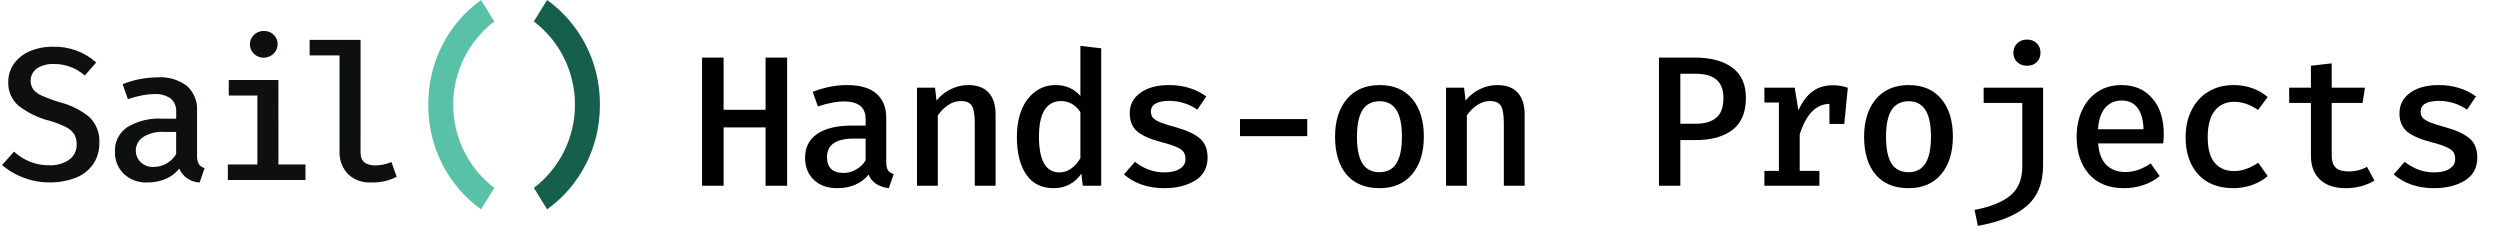 <svg width="323" height="30" viewBox="0 0 323 30" fill="none" xmlns="http://www.w3.org/2000/svg">
<path d="M12.078 21.152C11.535 21.945 10.767 22.567 9.868 22.94C8.268 23.553 6.527 23.727 4.833 23.442C3.14 23.157 1.559 22.425 0.262 21.325L1.816 19.588C2.428 20.164 3.15 20.617 3.942 20.919C4.734 21.222 5.58 21.369 6.43 21.351C7.317 21.385 8.191 21.136 8.92 20.641C9.241 20.412 9.498 20.109 9.67 19.759C9.841 19.409 9.921 19.023 9.902 18.636C9.918 18.192 9.813 17.753 9.599 17.362C9.345 16.971 8.989 16.654 8.567 16.443C7.902 16.103 7.203 15.831 6.482 15.629C4.986 15.256 3.588 14.581 2.377 13.646C1.945 13.265 1.603 12.796 1.376 12.272C1.15 11.748 1.044 11.181 1.067 10.613C1.052 9.762 1.311 8.928 1.808 8.228C2.326 7.515 3.036 6.956 3.859 6.613C4.794 6.218 5.804 6.022 6.822 6.039C8.893 5.974 10.907 6.704 12.432 8.073L10.95 9.76C9.872 8.792 8.457 8.259 6.992 8.268C6.216 8.228 5.447 8.421 4.788 8.822C4.36 9.129 4.071 9.586 3.981 10.096C3.89 10.607 4.006 11.131 4.302 11.561C4.622 11.933 5.031 12.223 5.492 12.404C6.261 12.734 7.05 13.016 7.855 13.248C9.216 13.604 10.48 14.247 11.558 15.133C12.002 15.571 12.346 16.096 12.566 16.674C12.786 17.252 12.877 17.869 12.834 18.484C12.856 19.427 12.593 20.355 12.078 21.152Z" fill="#0E0F0F"/>
<path d="M25.677 21.189C25.853 21.448 26.121 21.635 26.429 21.715L25.8 23.575C25.231 23.554 24.68 23.375 24.212 23.059C23.744 22.742 23.379 22.302 23.16 21.789C22.697 22.37 22.091 22.829 21.398 23.122C20.666 23.429 19.875 23.583 19.077 23.575C18.514 23.603 17.951 23.52 17.421 23.331C16.891 23.142 16.406 22.85 15.994 22.473C15.609 22.09 15.309 21.634 15.113 21.132C14.916 20.631 14.827 20.095 14.852 19.559C14.824 18.949 14.954 18.343 15.232 17.796C15.509 17.248 15.924 16.779 16.438 16.431C17.788 15.62 19.361 15.236 20.943 15.329H22.765V14.498C22.794 14.166 22.743 13.831 22.617 13.521C22.49 13.211 22.291 12.934 22.035 12.712C21.415 12.3 20.671 12.102 19.922 12.151C19.392 12.159 18.864 12.216 18.345 12.322C17.726 12.441 17.117 12.605 16.523 12.811L15.843 10.871C17.271 10.305 18.794 10.007 20.335 9.991C21.713 9.89 23.08 10.291 24.173 11.116C24.614 11.527 24.957 12.026 25.18 12.579C25.402 13.133 25.498 13.727 25.46 14.321V20.092C25.433 20.47 25.508 20.848 25.677 21.189ZM21.507 21.128C22.029 20.839 22.461 20.417 22.758 19.908V17.042H21.255C20.312 16.969 19.368 17.187 18.559 17.666C18.148 17.916 17.834 18.294 17.669 18.739C17.504 19.183 17.496 19.669 17.647 20.119C17.799 20.568 18.1 20.955 18.503 21.218C18.906 21.48 19.388 21.604 19.871 21.567C20.448 21.565 21.013 21.412 21.51 21.125L21.507 21.128Z" fill="#0E0F0F"/>
<path d="M35.972 21.25H39.468V23.256H29.438V21.25H33.252V12.346H29.556V10.339H35.968L35.972 21.25ZM35.374 4.505C35.537 4.668 35.665 4.862 35.751 5.074C35.836 5.286 35.877 5.513 35.872 5.741C35.862 6.082 35.75 6.413 35.551 6.693C35.352 6.974 35.074 7.192 34.75 7.321C34.426 7.451 34.071 7.485 33.727 7.421C33.383 7.357 33.066 7.197 32.814 6.961C32.561 6.717 32.39 6.406 32.321 6.066C32.252 5.726 32.289 5.374 32.428 5.055C32.567 4.736 32.8 4.465 33.099 4.277C33.397 4.089 33.746 3.993 34.101 4.001C34.337 3.994 34.573 4.035 34.792 4.122C35.011 4.209 35.209 4.339 35.374 4.505Z" fill="#0E0F0F"/>
<path d="M46.583 19.734C46.583 20.826 47.232 21.372 48.529 21.372C49.234 21.361 49.929 21.212 50.574 20.933L51.254 22.841C50.236 23.36 49.098 23.612 47.951 23.575C47.402 23.606 46.852 23.525 46.336 23.339C45.819 23.152 45.349 22.863 44.953 22.49C44.578 22.085 44.29 21.612 44.104 21.098C43.918 20.584 43.839 20.04 43.87 19.495V7.159H40.005V5.153H46.586L46.583 19.734Z" fill="#0E0F0F"/>
<path d="M62.152 27.051C60.051 25.542 58.336 23.545 57.15 21.225C55.964 18.906 55.341 16.332 55.333 13.718V13.333C55.34 10.719 55.963 8.145 57.15 5.825C58.336 3.506 60.051 1.508 62.152 0L63.86 2.779C62.213 4.027 60.875 5.649 59.953 7.515C59.032 9.382 58.553 11.441 58.554 13.53C58.555 15.618 59.036 17.677 59.959 19.543C60.882 21.409 62.221 23.029 63.869 24.276L62.152 27.051Z" fill="#58C1A8"/>
<path d="M70.686 27.051L68.978 24.272C70.626 23.024 71.964 21.402 72.885 19.535C73.806 17.668 74.286 15.609 74.285 13.52C74.285 11.432 73.804 9.373 72.882 7.507C71.959 5.641 70.62 4.019 68.972 2.772L70.686 0C72.787 1.508 74.502 3.506 75.689 5.825C76.875 8.144 77.498 10.719 77.506 13.333V13.718C77.498 16.332 76.875 18.906 75.689 21.226C74.502 23.545 72.787 25.543 70.686 27.051Z" fill="#165F4D"/>
<path d="M98.912 16.464H93.488V24H90.704V7.44H93.488V14.184H98.912V7.44H101.696V24H98.912V16.464ZM114.503 20.904C114.503 21.384 114.575 21.744 114.719 21.984C114.863 22.208 115.111 22.376 115.463 22.488L114.839 24.312C113.511 24.152 112.639 23.568 112.223 22.56C111.759 23.136 111.175 23.576 110.471 23.88C109.783 24.168 109.023 24.312 108.191 24.312C106.911 24.312 105.895 23.952 105.143 23.232C104.391 22.512 104.015 21.56 104.015 20.376C104.015 19.048 104.535 18.024 105.575 17.304C106.631 16.584 108.119 16.224 110.039 16.224H111.839V15.408C111.839 14.608 111.599 14.024 111.119 13.656C110.639 13.288 109.943 13.104 109.031 13.104C108.583 13.104 108.063 13.16 107.471 13.272C106.879 13.384 106.279 13.544 105.671 13.752L104.999 11.856C106.519 11.28 107.999 10.992 109.439 10.992C111.119 10.992 112.383 11.36 113.231 12.096C114.079 12.832 114.503 13.88 114.503 15.24V20.904ZM108.983 22.344C109.543 22.344 110.079 22.2 110.591 21.912C111.119 21.624 111.535 21.224 111.839 20.712V17.904H110.351C109.135 17.904 108.247 18.112 107.687 18.528C107.127 18.928 106.847 19.512 106.847 20.28C106.847 20.952 107.023 21.464 107.375 21.816C107.743 22.168 108.279 22.344 108.983 22.344ZM118.477 11.328H120.805L120.997 12.984C121.525 12.344 122.141 11.856 122.845 11.52C123.565 11.168 124.317 10.992 125.101 10.992C126.269 10.992 127.149 11.32 127.741 11.976C128.333 12.632 128.629 13.56 128.629 14.76V24H125.941V16.104C125.941 15.32 125.893 14.72 125.797 14.304C125.717 13.872 125.549 13.56 125.293 13.368C125.037 13.16 124.653 13.056 124.141 13.056C123.565 13.056 123.013 13.232 122.485 13.584C121.973 13.936 121.533 14.376 121.165 14.904V24H118.477V11.328ZM142.276 6.24V24H139.9L139.708 22.44C139.292 23.048 138.78 23.512 138.172 23.832C137.564 24.152 136.892 24.312 136.156 24.312C134.572 24.312 133.38 23.72 132.58 22.536C131.78 21.352 131.38 19.728 131.38 17.664C131.38 16.368 131.58 15.216 131.98 14.208C132.396 13.2 132.98 12.416 133.732 11.856C134.484 11.28 135.372 10.992 136.396 10.992C137.692 10.992 138.756 11.456 139.588 12.384V5.928L142.276 6.24ZM137.092 13.056C136.164 13.056 135.452 13.44 134.956 14.208C134.476 14.96 134.236 16.112 134.236 17.664C134.236 20.736 135.116 22.272 136.876 22.272C137.932 22.272 138.836 21.664 139.588 20.448V14.472C138.932 13.528 138.1 13.056 137.092 13.056ZM150.426 22.272C151.274 22.272 151.938 22.12 152.418 21.816C152.914 21.512 153.162 21.096 153.162 20.568C153.162 20.2 153.09 19.904 152.946 19.68C152.802 19.44 152.514 19.224 152.082 19.032C151.65 18.824 151.002 18.608 150.138 18.384C148.746 18.032 147.698 17.584 146.994 17.04C146.306 16.48 145.962 15.68 145.962 14.64C145.962 13.536 146.418 12.656 147.33 12C148.242 11.328 149.474 10.992 151.026 10.992C152.898 10.992 154.506 11.48 155.85 12.456L154.698 14.16C153.562 13.408 152.362 13.032 151.098 13.032C149.498 13.032 148.698 13.496 148.698 14.424C148.698 14.744 148.786 15.008 148.962 15.216C149.154 15.424 149.474 15.624 149.922 15.816C150.37 15.992 151.034 16.2 151.914 16.44C153.29 16.824 154.314 17.296 154.986 17.856C155.674 18.416 156.018 19.256 156.018 20.376C156.018 21.672 155.482 22.656 154.41 23.328C153.338 23.984 152.01 24.312 150.426 24.312C148.33 24.312 146.594 23.72 145.218 22.536L146.634 20.904C147.162 21.32 147.746 21.656 148.386 21.912C149.042 22.152 149.722 22.272 150.426 22.272ZM160.209 15.384H168.897V17.592H160.209V15.384ZM178.248 10.992C180.072 10.992 181.48 11.592 182.472 12.792C183.464 13.976 183.96 15.592 183.96 17.64C183.96 19.688 183.456 21.312 182.448 22.512C181.44 23.712 180.032 24.312 178.224 24.312C176.4 24.312 174.984 23.728 173.976 22.56C172.984 21.376 172.488 19.744 172.488 17.664C172.488 15.648 172.992 14.032 174 12.816C175.024 11.6 176.44 10.992 178.248 10.992ZM178.248 13.08C177.272 13.08 176.536 13.456 176.04 14.208C175.56 14.96 175.32 16.112 175.32 17.664C175.32 19.232 175.56 20.392 176.04 21.144C176.52 21.88 177.248 22.248 178.224 22.248C179.2 22.248 179.928 21.872 180.408 21.12C180.888 20.368 181.128 19.208 181.128 17.64C181.128 16.088 180.888 14.944 180.408 14.208C179.928 13.456 179.208 13.08 178.248 13.08ZM186.83 11.328H189.158L189.35 12.984C189.878 12.344 190.494 11.856 191.198 11.52C191.918 11.168 192.67 10.992 193.454 10.992C194.622 10.992 195.502 11.32 196.094 11.976C196.686 12.632 196.982 13.56 196.982 14.76V24H194.294V16.104C194.294 15.32 194.246 14.72 194.15 14.304C194.07 13.872 193.902 13.56 193.646 13.368C193.39 13.16 193.006 13.056 192.494 13.056C191.918 13.056 191.366 13.232 190.838 13.584C190.326 13.936 189.886 14.376 189.518 14.904V24H186.83V11.328ZM225.572 12.648C225.572 14.504 224.996 15.88 223.844 16.776C222.692 17.656 221.116 18.096 219.116 18.096H217.1V24H214.34V7.44H218.924C221.052 7.44 222.692 7.88 223.844 8.76C224.996 9.624 225.572 10.92 225.572 12.648ZM222.668 12.648C222.668 10.568 221.484 9.528 219.116 9.528H217.1V15.984H219.14C220.26 15.984 221.124 15.728 221.732 15.216C222.356 14.704 222.668 13.848 222.668 12.648ZM236.818 11.016C237.474 11.016 238.114 11.12 238.738 11.328L238.282 16.008H236.362V13.416C235.482 13.432 234.714 13.784 234.058 14.472C233.418 15.16 232.906 16.128 232.522 17.376V22.08H235.066V24H227.962V22.08H229.834V13.248H227.962V11.328H231.874L232.354 14.256C232.85 13.168 233.45 12.36 234.154 11.832C234.874 11.288 235.762 11.016 236.818 11.016ZM246.601 10.992C248.425 10.992 249.833 11.592 250.825 12.792C251.817 13.976 252.313 15.592 252.313 17.64C252.313 19.688 251.809 21.312 250.801 22.512C249.793 23.712 248.385 24.312 246.577 24.312C244.753 24.312 243.337 23.728 242.329 22.56C241.337 21.376 240.841 19.744 240.841 17.664C240.841 15.648 241.345 14.032 242.353 12.816C243.377 11.6 244.793 10.992 246.601 10.992ZM246.601 13.08C245.625 13.08 244.889 13.456 244.393 14.208C243.913 14.96 243.673 16.112 243.673 17.664C243.673 19.232 243.913 20.392 244.393 21.144C244.873 21.88 245.601 22.248 246.577 22.248C247.553 22.248 248.281 21.872 248.761 21.12C249.241 20.368 249.481 19.208 249.481 17.64C249.481 16.088 249.241 14.944 248.761 14.208C248.281 13.456 247.561 13.08 246.601 13.08ZM261.88 5.112C262.408 5.112 262.832 5.272 263.152 5.592C263.472 5.912 263.632 6.32 263.632 6.816C263.632 7.296 263.472 7.696 263.152 8.016C262.832 8.336 262.408 8.496 261.88 8.496C261.368 8.496 260.944 8.336 260.608 8.016C260.288 7.696 260.128 7.296 260.128 6.816C260.128 6.336 260.288 5.936 260.608 5.616C260.944 5.28 261.368 5.112 261.88 5.112ZM263.968 21.336C263.968 23.624 263.272 25.376 261.88 26.592C260.488 27.808 258.376 28.672 255.544 29.184L255.112 27.12C257.16 26.736 258.696 26.12 259.72 25.272C260.76 24.424 261.28 23.168 261.28 21.504V13.296H256.288V11.328H263.968V21.336ZM271.086 18.528C271.166 19.76 271.518 20.688 272.142 21.312C272.782 21.92 273.582 22.224 274.542 22.224C275.134 22.224 275.694 22.136 276.222 21.96C276.766 21.768 277.318 21.488 277.878 21.12L279.03 22.752C278.438 23.248 277.742 23.632 276.942 23.904C276.142 24.176 275.302 24.312 274.422 24.312C272.486 24.312 270.982 23.712 269.91 22.512C268.838 21.296 268.302 19.68 268.302 17.664C268.302 16.4 268.534 15.264 268.998 14.256C269.462 13.232 270.134 12.432 271.014 11.856C271.894 11.28 272.918 10.992 274.086 10.992C275.766 10.992 277.094 11.56 278.07 12.696C279.062 13.816 279.558 15.36 279.558 17.328C279.558 17.808 279.534 18.208 279.486 18.528H271.086ZM274.11 12.984C273.246 12.984 272.542 13.296 271.998 13.92C271.454 14.544 271.142 15.472 271.062 16.704H276.942C276.91 15.504 276.654 14.584 276.174 13.944C275.694 13.304 275.006 12.984 274.11 12.984ZM288.645 22.104C289.653 22.104 290.693 21.744 291.765 21.024L292.989 22.752C292.429 23.232 291.757 23.616 290.973 23.904C290.189 24.176 289.381 24.312 288.549 24.312C286.613 24.312 285.101 23.72 284.013 22.536C282.925 21.336 282.381 19.736 282.381 17.736C282.381 16.44 282.629 15.288 283.125 14.28C283.621 13.256 284.333 12.456 285.261 11.88C286.205 11.288 287.317 10.992 288.597 10.992C290.277 10.992 291.741 11.504 292.989 12.528L291.741 14.208C290.717 13.504 289.685 13.152 288.645 13.152C287.589 13.152 286.757 13.536 286.149 14.304C285.541 15.056 285.237 16.2 285.237 17.736C285.237 19.24 285.541 20.344 286.149 21.048C286.757 21.752 287.589 22.104 288.645 22.104ZM306.779 23.328C306.299 23.632 305.739 23.872 305.099 24.048C304.459 24.224 303.787 24.312 303.083 24.312C301.643 24.312 300.531 23.944 299.747 23.208C298.963 22.456 298.571 21.44 298.571 20.16V13.296H295.763V11.328H298.571V8.496L301.259 8.184V11.328H305.555L305.243 13.296H301.259V20.136C301.259 20.824 301.435 21.336 301.787 21.672C302.139 21.992 302.699 22.152 303.467 22.152C304.315 22.152 305.099 21.952 305.819 21.552L306.779 23.328ZM314.474 22.272C315.322 22.272 315.986 22.12 316.466 21.816C316.962 21.512 317.21 21.096 317.21 20.568C317.21 20.2 317.138 19.904 316.994 19.68C316.85 19.44 316.562 19.224 316.13 19.032C315.698 18.824 315.05 18.608 314.186 18.384C312.794 18.032 311.746 17.584 311.042 17.04C310.354 16.48 310.01 15.68 310.01 14.64C310.01 13.536 310.466 12.656 311.378 12C312.29 11.328 313.522 10.992 315.074 10.992C316.946 10.992 318.554 11.48 319.898 12.456L318.746 14.16C317.61 13.408 316.41 13.032 315.146 13.032C313.546 13.032 312.746 13.496 312.746 14.424C312.746 14.744 312.834 15.008 313.01 15.216C313.202 15.424 313.522 15.624 313.97 15.816C314.418 15.992 315.082 16.2 315.962 16.44C317.338 16.824 318.362 17.296 319.034 17.856C319.722 18.416 320.066 19.256 320.066 20.376C320.066 21.672 319.53 22.656 318.458 23.328C317.386 23.984 316.058 24.312 314.474 24.312C312.378 24.312 310.642 23.72 309.266 22.536L310.682 20.904C311.21 21.32 311.794 21.656 312.434 21.912C313.09 22.152 313.77 22.272 314.474 22.272Z" fill="black"/>
</svg>
